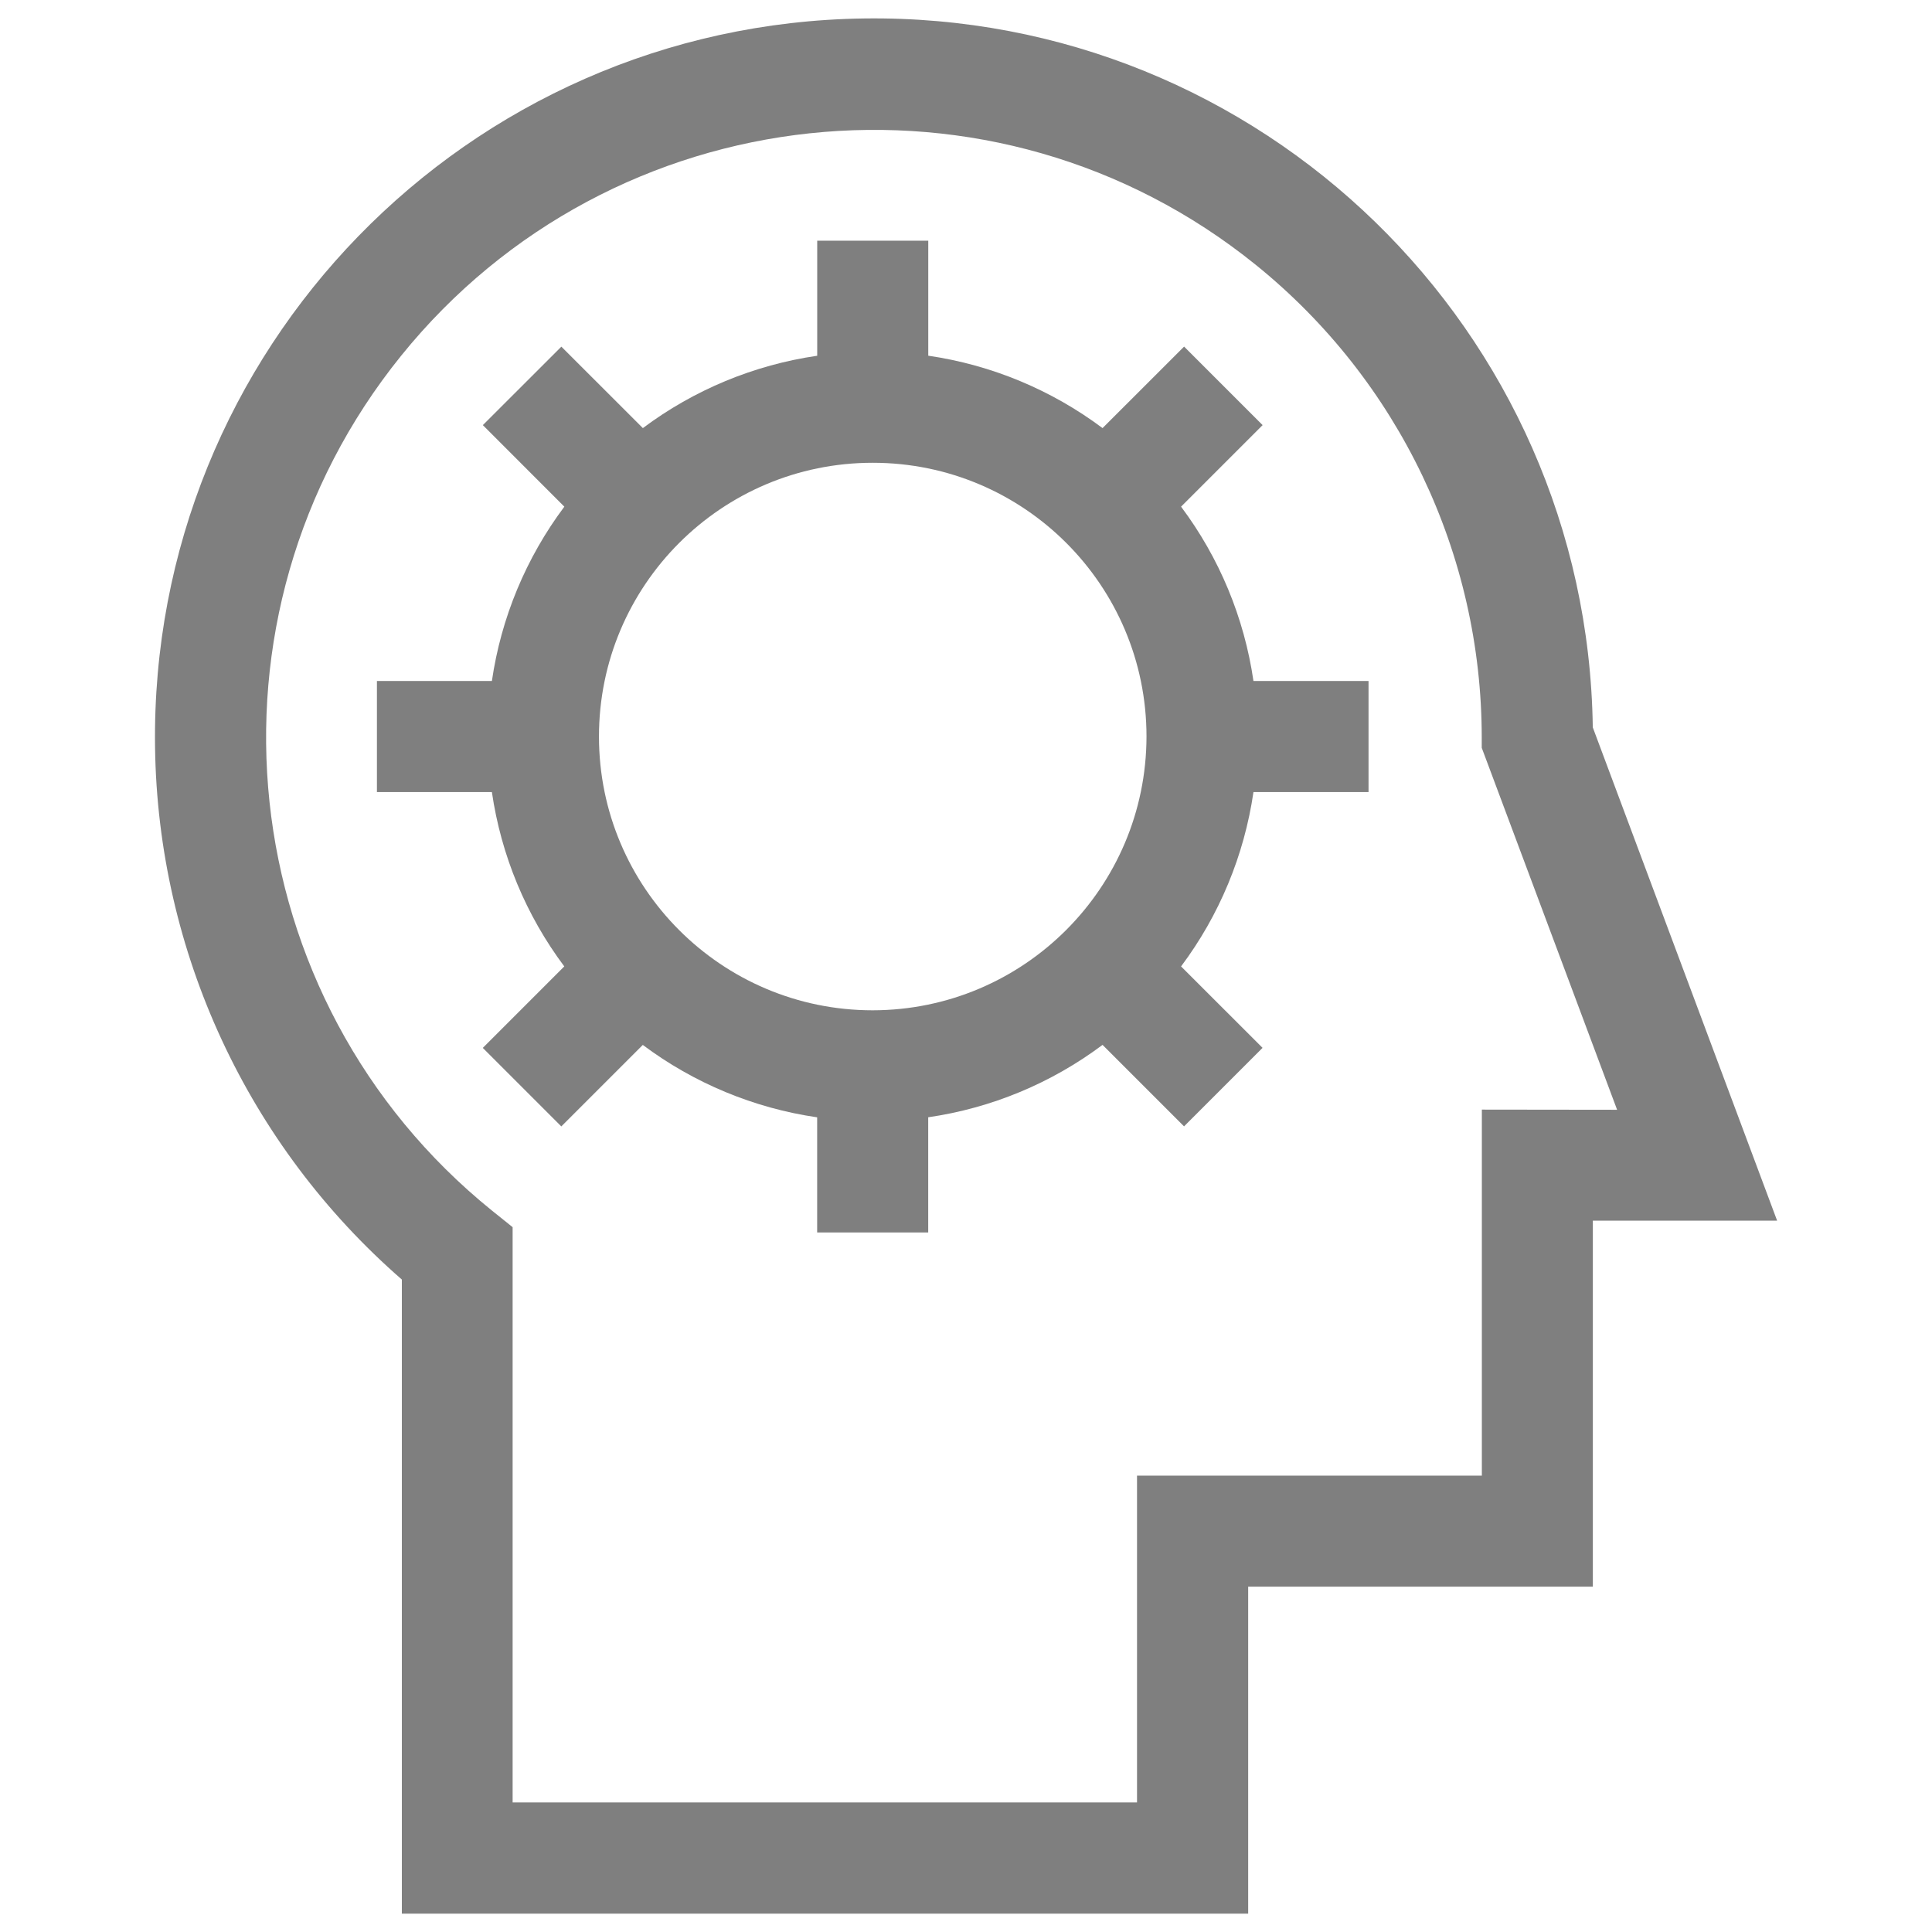 <?xml version="1.0" encoding="utf-8"?>
<!-- Generator: Adobe Illustrator 16.0.0, SVG Export Plug-In . SVG Version: 6.00 Build 0)  -->
<!DOCTYPE svg PUBLIC "-//W3C//DTD SVG 1.1//EN" "http://www.w3.org/Graphics/SVG/1.1/DTD/svg11.dtd">
<svg version="1.1" id="Layer_1" xmlns="http://www.w3.org/2000/svg" xmlns:xlink="http://www.w3.org/1999/xlink" x="0px" y="0px"
	 width="35.039px" height="35.039px" viewBox="0 0 35.039 35.039" enable-background="new 0 0 35.039 35.039" xml:space="preserve">
<g id="cognitive" transform="translate(-36.823)" opacity="0.5">
	<g id="Group_1158" transform="translate(36.823)">
		<g id="Group_1157" transform="translate(0)">
			<path id="Path_3744" d="M28.887,13.192c-0.1-7.201-6.018-12.957-13.218-12.857C8.469,0.433,2.712,6.351,2.812,13.552
				c0.051,3.708,1.679,7.219,4.476,9.654v11.5h15.349v-5.93h6.251v-6.638h3.342L28.887,13.192z M26.875,20.124v6.638h-6.254v5.927
				H9.297V22.256l-0.374-0.3C4.187,18.131,3.449,11.189,7.274,6.453S18.04,0.978,22.776,4.804c2.591,2.093,4.097,5.245,4.097,8.575
				v0.183l2.455,6.565L26.875,20.124z"/>
		</g>
	</g>
	<g id="Group_1160" transform="translate(40.849 4.026)">
		<g id="Group_1159" transform="translate(0)">
			<path id="Path_3745" d="M20.794,10.339V8.325h-2.087c-0.167-1.147-0.618-2.234-1.313-3.162l1.479-1.479l-1.424-1.424L15.97,3.738
				c-0.928-0.694-2.014-1.146-3.161-1.313V0.339h-2.014v2.087C9.648,2.593,8.561,3.044,7.633,3.738L6.155,2.261L4.731,3.684
				l1.478,1.479C5.514,6.091,5.062,7.178,4.895,8.325H2.81v2.014h2.085c0.167,1.146,0.618,2.234,1.313,3.162L4.73,14.979
				l1.424,1.424l1.478-1.478c0.928,0.694,2.015,1.146,3.162,1.313v2.088h2.014v-2.089c1.147-0.166,2.234-0.618,3.162-1.313
				l1.478,1.478l1.424-1.424l-1.478-1.477c0.695-0.928,1.146-2.016,1.313-3.162H20.794z M11.802,14.297
				c-2.742,0-4.965-2.223-4.965-4.965s2.223-4.965,4.965-4.965s4.965,2.223,4.965,4.965C16.763,12.072,14.542,14.293,11.802,14.297
				L11.802,14.297z"/>
		</g>
	</g>
</g>
</svg>
